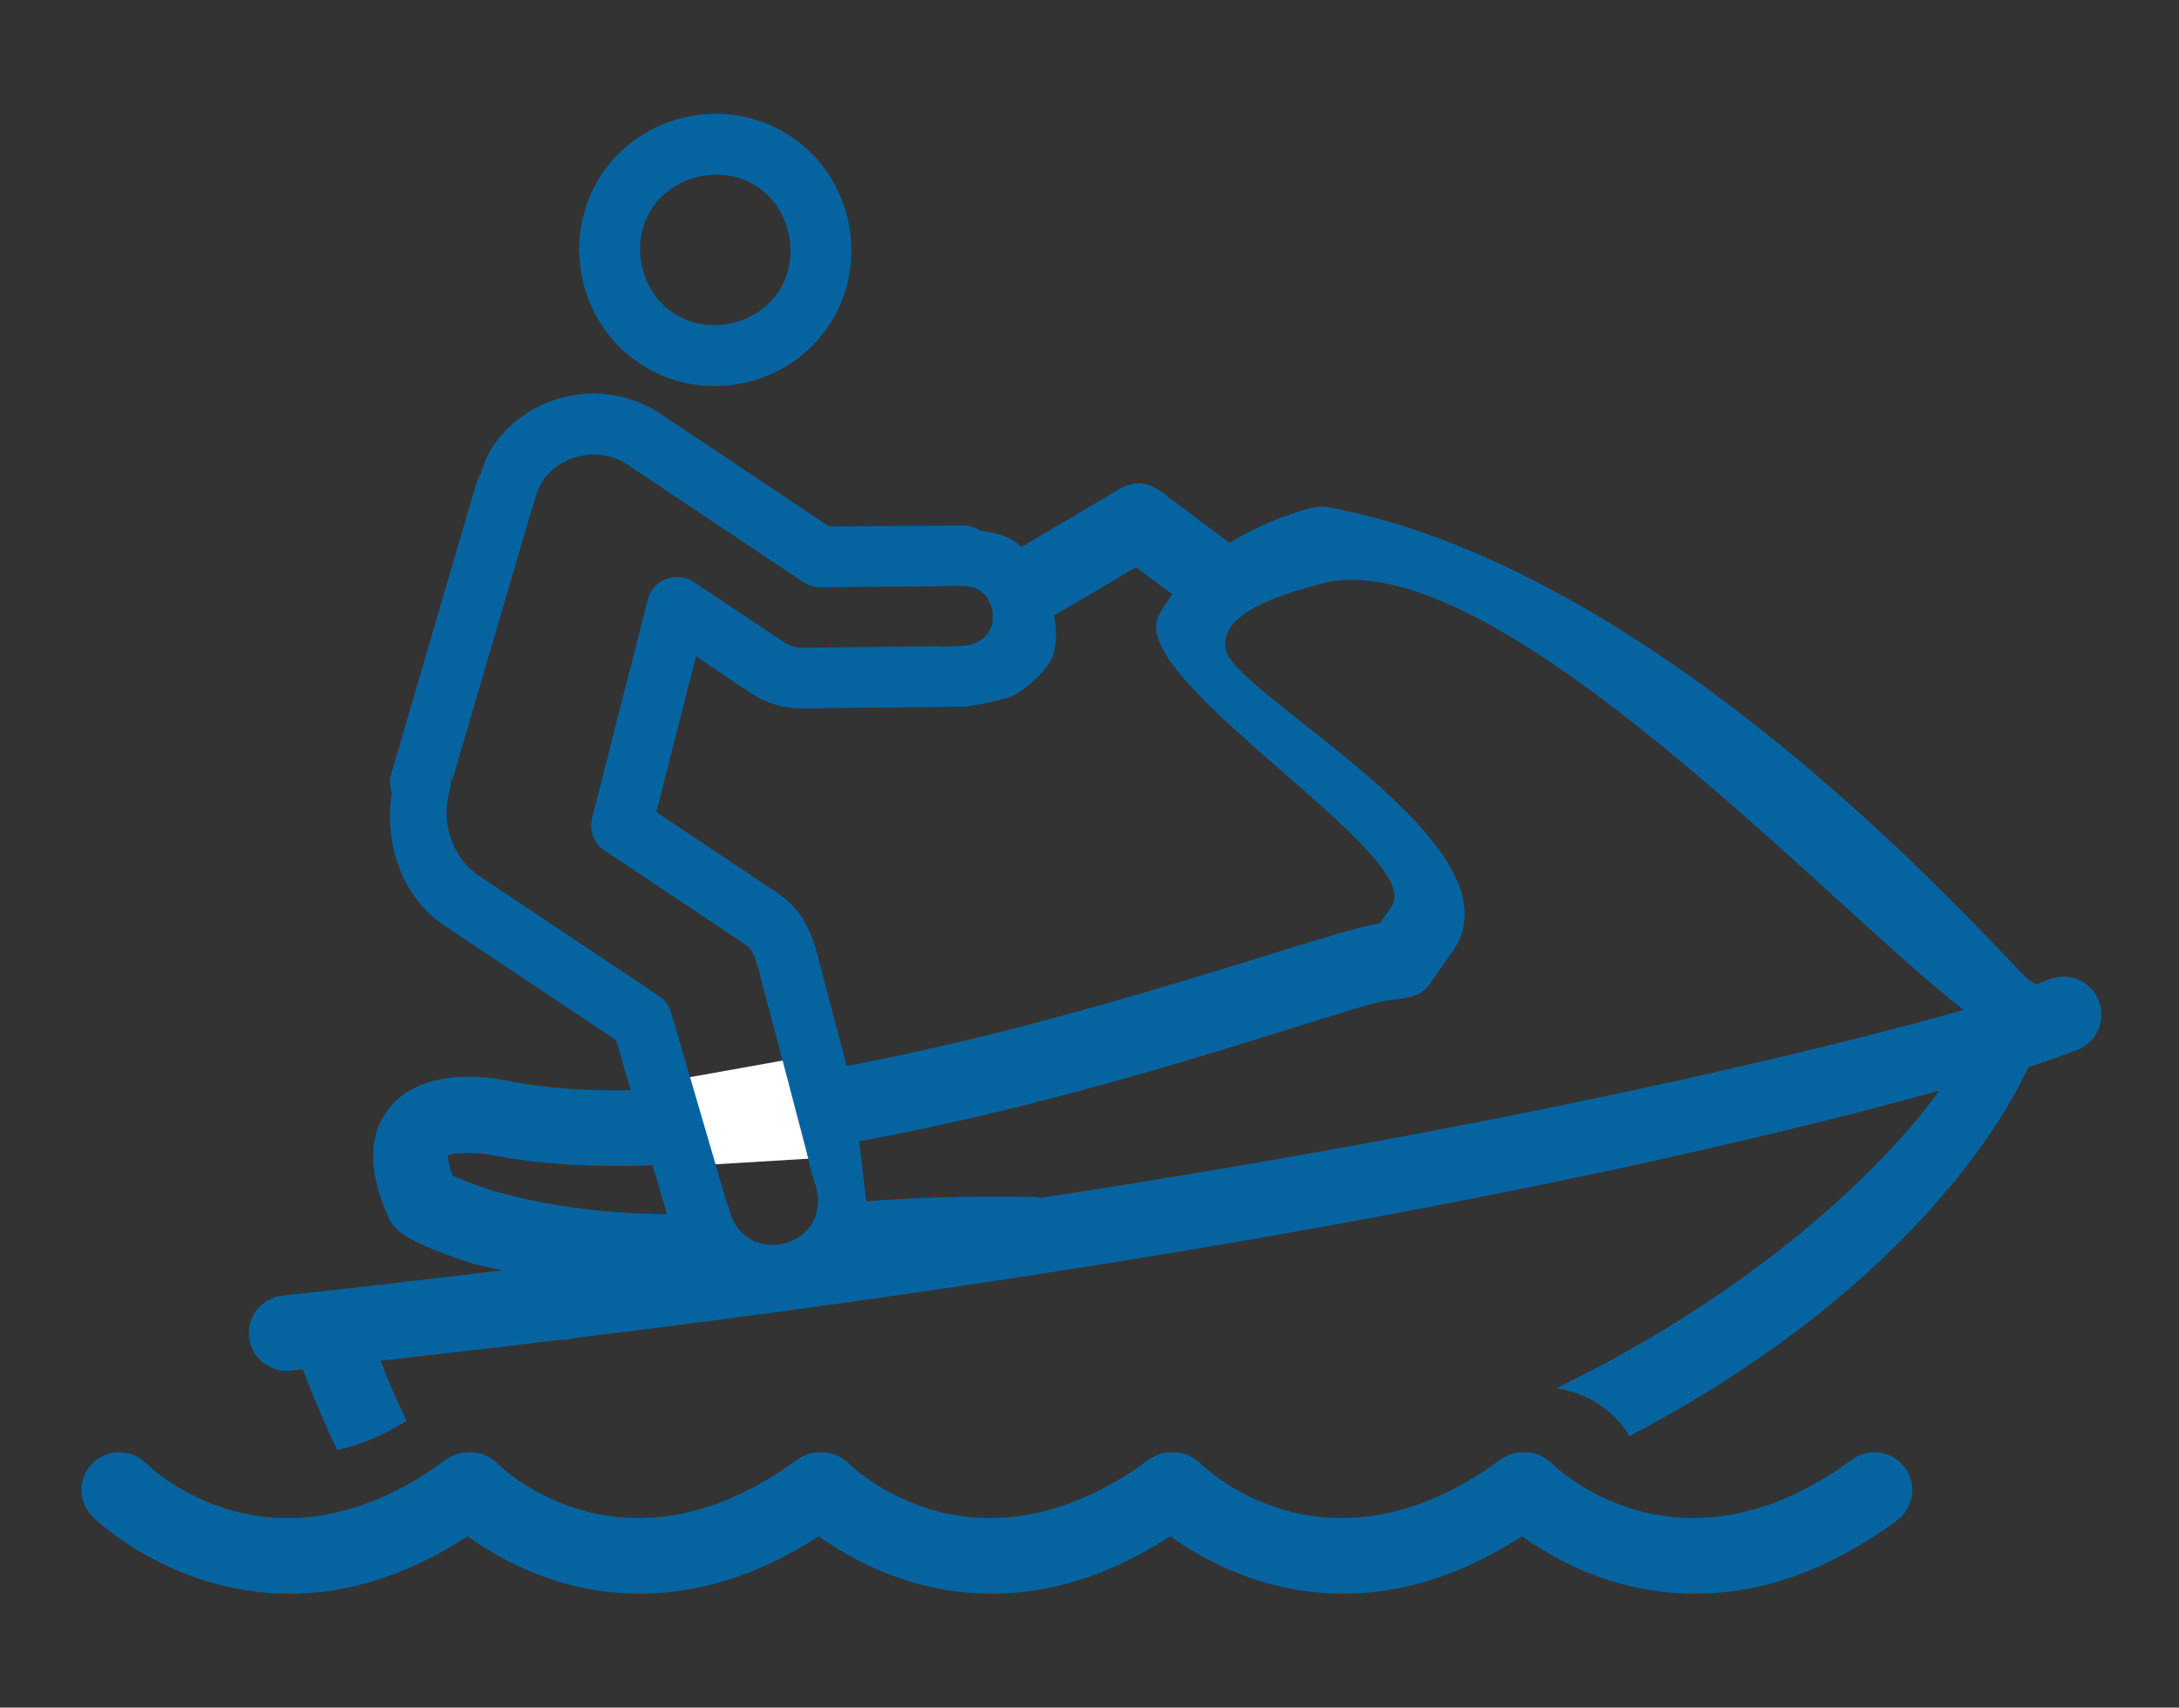 <?xml version="1.0" encoding="utf-8"?>
<!-- Generator: Adobe Illustrator 14.0.0, SVG Export Plug-In . SVG Version: 6.00 Build 43363)  -->
<!DOCTYPE svg PUBLIC "-//W3C//DTD SVG 1.1//EN" "http://www.w3.org/Graphics/SVG/1.1/DTD/svg11.dtd">
<svg version="1.1" id="Layer_1" xmlns="http://www.w3.org/2000/svg" xmlns:xlink="http://www.w3.org/1999/xlink" x="0px" y="0px"
	 width="38.275px" height="30px" viewBox="0 0 38.275 30" enable-background="new 0 0 38.275 30" xml:space="preserve">
<rect x="0" y="0" width="38.275" height="30" fill="#333333" stroke="none"/>
<g>
	<path fill="#0564A0" d="M36.863,17.576c-0.134-0.34-0.522-0.506-0.863-0.371c-0.007,0.004-0.085,0.035-0.237,0.09
		c-0.034-0.024-0.069-0.048-0.107-0.065c-0.246-0.124-6.164-7.17-12.319-8.318c-0.089-0.016-0.182-0.015-0.267,0.005
		c-0.049,0.011-0.758,0.178-1.473,0.622l-1.072-0.805c-0.268-0.219-0.472-0.296-0.732-0.201c-0.067,0.019-0.13,0.054-0.19,0.096
		l-2.366,1.396c-0.314,0.186,0.158,0.152,0.344,0.468c0.125,0.211-0.235,0.768-0.005,0.768c0.115,0,0.234-0.029,0.337-0.091
		l2.04-1.205l0.639,0.476c-0.09,0.123-0.174,0.249-0.242,0.387c-0.564,1.121,4.718,4.209,4.096,5.095L24.23,16.23
		c-1.018,0.074-10.221,3.695-15.215,2.779c-0.254-0.059-1.542-0.321-2.169,0.449c-0.383,0.469-0.389,1.119-0.02,1.933
		c0.038,0.087,0.093,0.159,0.16,0.219c0.195,0.177,0.662,0.382,1.351,0.597c0.018,0.007,0.036,0.009,0.051,0.015
		c0.012,0.004,0.173,0.039,0.443,0.096c1.04,0.722,0.21-0.646,0,0c-1.239,0.149-2.518,0.298-3.866,0.444
		C4.6,22.8,4.336,23.128,4.375,23.49c0.038,0.342,0.325,0.594,0.66,0.594c0.024,0,0.049,0,0.074-0.004
		c0.069-0.008,0.139-0.014,0.212-0.021c0.09,0.237,0.32,0.832,0.603,1.414c0.397-0.083,0.804-0.254,1.217-0.511
		c-0.178-0.36-0.344-0.755-0.455-1.055c1.09-0.123,2.146-0.245,3.166-0.371c0.014,0,0.029,0.004,0.043,0.004
		c0.07,0,0.137-0.013,0.2-0.033c12.883-1.571,20.443-3.369,23.968-4.346c-0.88,1.238-3.083,3.461-6.725,5.228
		c0.477,0.068,0.919,0.327,1.208,0.72c0.028,0.039,0.047,0.082,0.072,0.123c5.281-2.768,6.833-6.086,7.006-6.481
		c0.542-0.178,0.817-0.288,0.876-0.31C36.834,18.303,37,17.915,36.863,17.576z M18.266,21.048c-0.017-0.007-0.032-0.017-0.051-0.017
		c-0.775-0.016-2.096-0.021-3.533,0.121c-0.193,0.019-0.226,0.56-0.426,0.66c-0.557,0.275-1.285,0.194-1.663-0.491
		c-0.048-0.083-0.188,0.006-0.276,0.009c-2.167,0.055-3.365-0.34-3.617-0.396c-0.396-0.127-0.625-0.219-0.749-0.279
		c-0.087-0.235-0.079-0.343-0.09-0.346c0.11-0.074,0.533-0.074,0.881,0.003c5.443,1,14.78-2.666,15.667-2.742
		c0.08-0.012,0.151-0.019,0.188-0.022c0.235-0.033,0.392-0.082,0.522-0.269l0.411-0.587c1.25-1.824-3.79-4.451-3.993-5.263
		c-0.182-0.724,1.251-1.051,1.703-1.184c3.021-0.735,8.942,5.73,11.255,7.498C31.995,18.453,26.503,19.787,18.266,21.048z"/>
</g>
<path fill="#0564A0" d="M32.533,25.643c-3.03,2.223-5.18,0.162-5.275,0.066c-0.136-0.136-0.317-0.201-0.495-0.193
	c-0.142-0.003-0.283,0.036-0.406,0.127c-3.027,2.222-5.174,0.165-5.273,0.066c-0.138-0.136-0.318-0.198-0.497-0.193
	c-0.14-0.003-0.284,0.036-0.405,0.127c-3.03,2.223-5.178,0.162-5.276,0.066c-0.136-0.136-0.317-0.201-0.495-0.193
	c-0.141-0.003-0.284,0.036-0.406,0.127c-3.028,2.223-5.173,0.163-5.271,0.066c-0.136-0.136-0.314-0.201-0.493-0.193
	c-0.14-0.003-0.283,0.036-0.405,0.127c-3.022,2.227-5.174,0.158-5.269,0.066c-0.256-0.258-0.675-0.262-0.936-0.006
	c-0.262,0.257-0.264,0.68-0.006,0.941C1.645,26.666,2.998,28,5.086,28c0.921,0,1.979-0.263,3.129-1.011
	C8.768,27.392,9.833,28,11.242,28c0.921,0,1.985-0.263,3.14-1.011C14.938,27.392,16.011,28,17.421,28
	c0.92,0,1.984-0.263,3.138-1.011C21.115,27.392,22.187,28,23.596,28c0.922,0,1.982-0.263,3.14-1.011
	C27.29,27.392,28.363,28,29.772,28c1.03,0,2.234-0.323,3.546-1.285c0.295-0.219,0.36-0.634,0.141-0.932
	C33.242,25.49,32.827,25.426,32.533,25.643"/>
<g>
	<path fill="none" d="M11.011,8.155l3.1,2.071c0.087,0.059,0.194,0.09,0.298,0.089l2.084-0.016c0,0,0.188-0.011,0.425-0.006
		c0.003,0.001,0.006,0,0.006,0c0.105,0.001,0.201,0.028,0.288,0.083c0.229,0.153,0.299,0.507,0.144,0.739
		c-0.09,0.136-0.246,0.217-0.419,0.229c-0.001,0-0.005-0.001-0.011,0c-0.002,0-0.002,0-0.004,0.002l-0.001-0.002
		c-0.271,0.025-0.482,0.011-0.482,0.011l0.438-0.009l-2.792,0.033c-0.108,0-0.214-0.03-0.305-0.091l-1.594-1.063
		c-0.143-0.095-0.323-0.117-0.486-0.054c-0.162,0.061-0.283,0.199-0.323,0.366l-0.977,3.832c-0.056,0.22,0.031,0.449,0.218,0.572
		l2.449,1.635c0.115,0.076,0.19,0.198,0.218,0.336c0.014,0.063,0.041,0.127,0.075,0.179l-0.037-0.059l0.853,3.237
		c0,0,0.09,0.391,0.138,0.525c0.092,0.243,0.071,0.516-0.07,0.73c-0.235,0.354-0.755,0.455-1.107,0.222
		c-0.164-0.112-0.276-0.281-0.323-0.479c-0.01-0.041-0.023-0.083-0.046-0.12l-0.982-3.358c-0.033-0.117-0.111-0.222-0.215-0.292
		l-3.153-2.106c-0.482-0.321-0.681-0.951-0.523-1.493c0.033-0.107,0.028-0.217-0.008-0.322l0.052,0.149L9.315,9.03
		c0,0,0.042-0.106,0.086-0.277C9.433,8.631,9.475,8.534,9.53,8.45C9.847,7.977,10.538,7.838,11.011,8.155z"/>
	<path fill="none" d="M13.304,3.282c0.592,0.398,0.764,1.255,0.367,1.848c-0.396,0.594-1.253,0.764-1.849,0.368
		C11.231,5.1,11.06,4.242,11.458,3.65C11.853,3.059,12.71,2.888,13.304,3.282z"/>
	<path fill="none" d="M14.989,19.161l-0.656-2.485c-0.007-0.029-0.019-0.058-0.032-0.086c-0.097-0.354-0.311-0.682-0.639-0.899
		l-2.133-1.427l0.697-2.736l0.964,0.646c0.268,0.18,0.584,0.272,0.908,0.269l2.771-0.03c0.035,0,0.064-0.005,0.091-0.005h0.021
		l-0.643,0.965L14.989,19.161z"/>
	<path fill="#0564A0" d="M10.571,3.06c-0.728,1.09-0.426,2.595,0.662,3.324c1.089,0.728,2.595,0.429,3.324-0.662
		c0.728-1.09,0.427-2.595-0.662-3.323C12.806,1.669,11.301,1.969,10.571,3.06z M11.458,3.651c0.396-0.593,1.251-0.763,1.847-0.37
		c0.592,0.398,0.764,1.255,0.367,1.847c-0.396,0.595-1.253,0.765-1.849,0.369C11.232,5.101,11.06,4.243,11.458,3.651z"/>
	<path fill="#0564A0" d="M8.648,7.857c-0.1,0.151-0.149,0.306-0.199,0.457c-0.034,0.047-0.062,0.1-0.075,0.153l-1.499,5.12
		c-0.033,0.103-0.031,0.215,0.001,0.322l0.006,0.012c-0.133,0.889,0.152,1.824,0.946,2.355l2.995,2l0.955,3.268
		c0.021,0.063,0.053,0.128,0.097,0.183h0.001c0.128,0.35,0.337,0.68,0.673,0.907c0.618,0.41,2.05,0.043,2.071,0.049
		c0,0,0.583-0.251,0.677-0.428c0.014-0.025,0.027-0.062,0.042-0.086l-0.351-3.004l0,0l-0.656-2.484
		c-0.007-0.031-0.018-0.061-0.032-0.088c-0.097-0.354-0.311-0.683-0.637-0.9l-2.135-1.426l0.697-2.736l0.964,0.646
		c0.27,0.179,0.584,0.272,0.909,0.269l2.771-0.03c0.035,0,0.065-0.003,0.091-0.003h0.021c0,0,0.667-0.107,0.854-0.211
		c0.186-0.105,0.554-0.421,0.638-0.628c0.171-0.421,0.017-0.847-0.048-1.139c-0.084-0.373-0.389-0.74-0.389-0.74
		c-0.071-0.075-0.151-0.138-0.238-0.197c-0.179-0.12-0.382-0.139-0.581-0.177c-0.089-0.058-0.191-0.088-0.299-0.087
		c-0.022,0-0.03,0.001-0.019,0.003l0.006-0.004l-0.01,0.002c0,0,0,0-0.001-0.002L14.562,9.25l-2.959-1.979
		C10.63,6.621,9.294,6.887,8.648,7.857z M9.533,8.45c0.314-0.472,1.005-0.611,1.479-0.294l3.1,2.071
		c0.087,0.058,0.194,0.091,0.298,0.09l2.084-0.017c0,0,0.188-0.012,0.425-0.006c0.003,0,0.006,0,0.006,0
		c0.105,0,0.201,0.028,0.288,0.083c0.229,0.153,0.299,0.507,0.144,0.739c-0.09,0.136-0.246,0.217-0.419,0.229
		c-0.001,0-0.005-0.001-0.011,0c-0.002,0-0.002,0-0.004,0.002l-0.001-0.002c-0.271,0.025-0.482,0.011-0.482,0.011l0.438-0.008
		l-2.792,0.032c-0.108,0-0.214-0.03-0.305-0.091l-1.594-1.064c-0.143-0.096-0.323-0.116-0.486-0.053
		c-0.162,0.06-0.283,0.199-0.323,0.365l-0.977,3.831c-0.056,0.22,0.031,0.449,0.218,0.574l2.449,1.635
		c0.115,0.077,0.19,0.198,0.218,0.334c0.014,0.063,0.041,0.127,0.075,0.181l-0.037-0.06l0.853,3.237c0,0,0.09,0.393,0.138,0.525
		c0.092,0.243,0.071,0.517-0.07,0.731c-0.235,0.354-0.755,0.453-1.107,0.221c-0.164-0.113-0.276-0.28-0.323-0.48
		c-0.01-0.04-0.023-0.083-0.046-0.119l-0.982-3.359c-0.033-0.117-0.111-0.222-0.215-0.292l-3.153-2.106
		c-0.482-0.321-0.681-0.951-0.523-1.493c0.033-0.107,0.028-0.217-0.008-0.322l0.052,0.149L9.315,9.03c0,0,0.042-0.106,0.086-0.277
		C9.434,8.63,9.478,8.533,9.533,8.45z"/>
</g>
<polygon fill="#FFFFFF" points="12.121,18.924 12.569,20.455 14.199,20.357 13.747,18.633 "/>
</svg>
